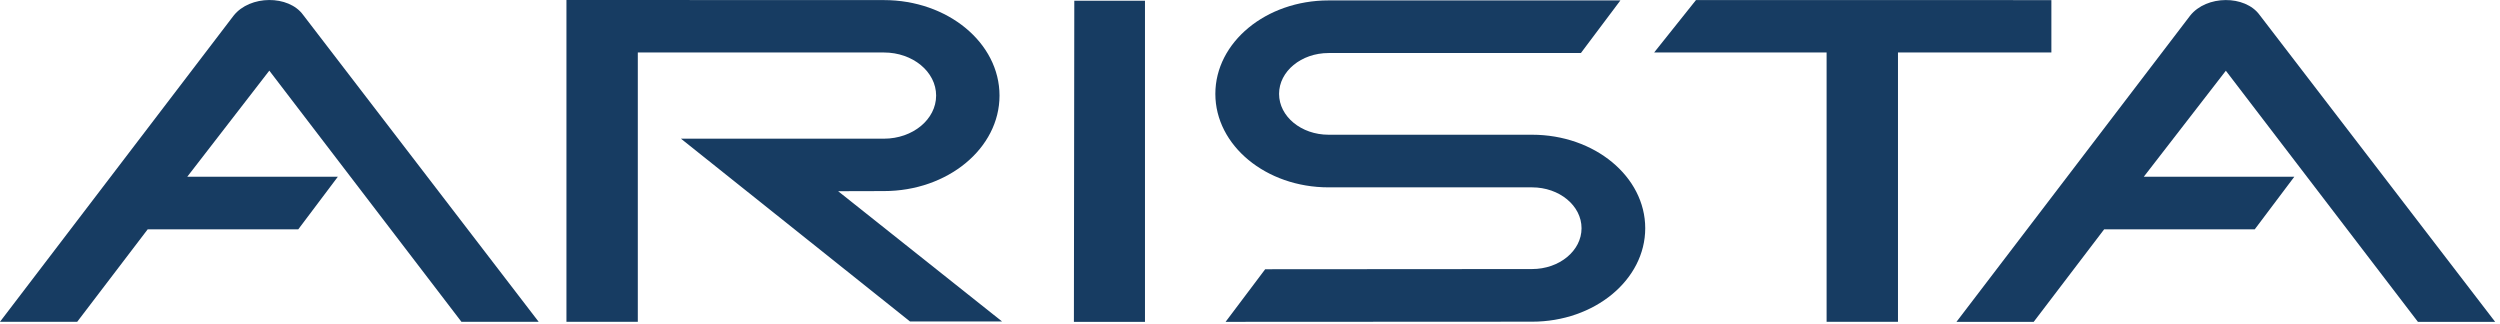 <svg width="401" height="52" viewBox="0 0 401 52" fill="none" xmlns="http://www.w3.org/2000/svg">
<path d="M86.398 51.612L48.617 2.384C46.297 -0.812 40.101 -0.812 37.469 2.512L0 51.612H12.386L23.691 36.782H47.844L54.193 28.345H30.039L43.198 11.33L74.012 51.613L86.398 51.612Z" fill="#173C62"/>
<path d="M400.222 51.623L362.436 2.393C360.111 -0.807 353.918 -0.807 351.289 2.521L313.818 51.623H326.206L337.502 36.788H361.659L368.006 28.351H343.863L357.026 11.344L387.832 51.623H400.222Z" fill="#173C62"/>
<path d="M141.779 30.648C152.014 30.648 160.322 23.791 160.322 15.332C160.322 6.875 152.014 0.014 141.779 0.014L90.858 0V51.614H102.305V8.419H141.779C146.413 8.419 150.155 11.513 150.155 15.332C150.155 19.145 146.413 22.244 141.779 22.244H109.224L145.957 51.559H160.724L134.436 30.668L141.779 30.648Z" fill="#173C62"/>
<path d="M292.987 8.413V51.612H304.436V8.413H329.042V0.017L272.036 0.009L265.329 8.413H292.987Z" fill="#173C62"/>
<path d="M245.742 21.611H245.699H213.111H213.101C208.719 21.611 205.163 18.679 205.163 15.059C205.163 11.439 208.719 8.506 213.101 8.506L253.577 8.503L259.918 0.059L213.101 0.067C203.071 0.067 194.942 6.78 194.942 15.059C194.942 23.336 203.069 30.052 213.101 30.052H213.148H245.719H245.742C250.122 30.052 253.68 32.983 253.68 36.609C253.68 40.23 250.122 43.156 245.742 43.156H245.719L202.935 43.186L196.584 51.624L245.742 51.598C255.768 51.598 263.895 44.889 263.895 36.609C263.895 28.325 255.768 21.611 245.742 21.611Z" fill="#173C62"/>
<path d="M183.655 51.623V0.119L172.317 0.123L172.254 51.623H183.655Z" fill="#173C62"/>
</svg>
